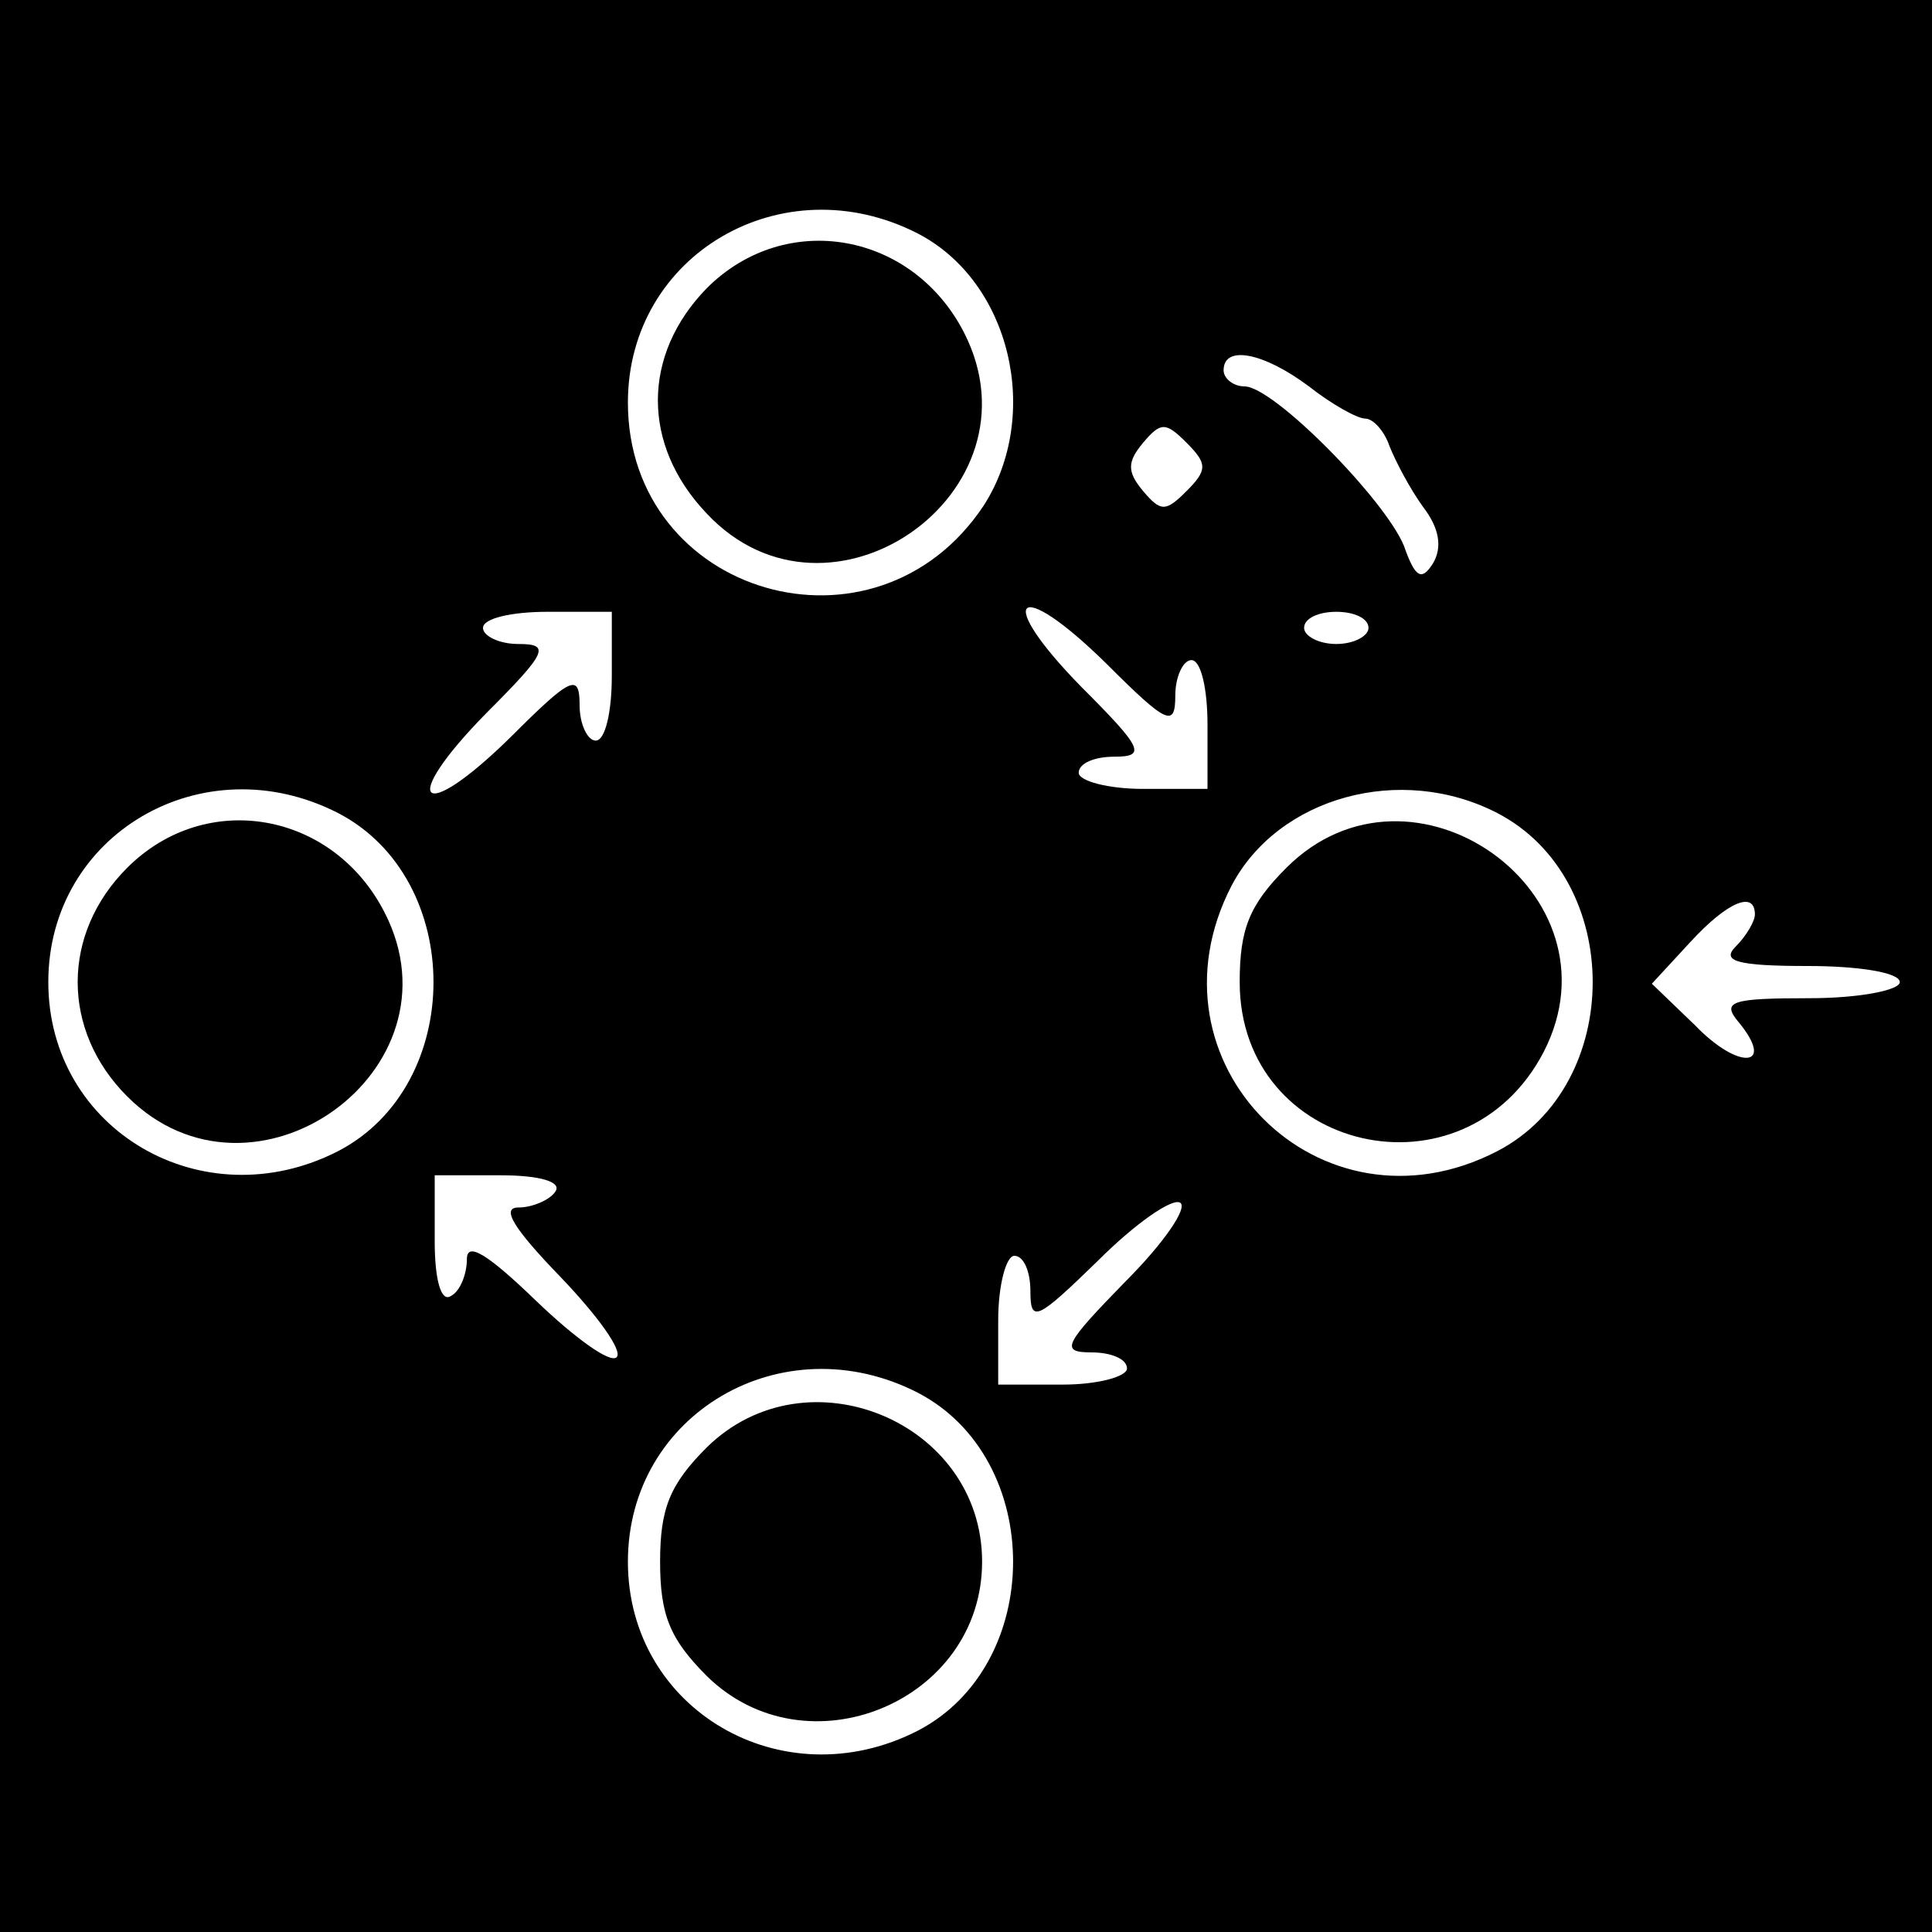 <?xml version="1.0" encoding="UTF-8" standalone="no"?> <svg xmlns="http://www.w3.org/2000/svg" version="1.0" width="120pt" height="120pt" viewBox="0 0 120 120" preserveAspectRatio="xMidYMid meet"><g transform="translate(0,120) scale(0.1,-0.1)" fill="#000000" stroke="none"><path d="M0 600 l0 -600 600 0 600 0 0 600 0 600 -600 0 -600 0 0 -600z m570 455 c58 -30 77 -113 41 -169 -67 -101 -221 -56 -221 64 0 92 96 148 180 105z m243 -95 c14 -11 30 -20 35 -20 5 0 12 -8 15 -17 4 -10 13 -27 21 -38 10 -13 12 -25 6 -35 -7 -11 -11 -9 -18 11 -12 29 -81 99 -99 99 -7 0 -13 5 -13 10 0 16 25 11 53 -10z m-76 -65 c-13 -13 -16 -13 -27 0 -10 12 -10 18 0 30 11 13 14 13 27 0 13 -13 13 -17 0 -30z m-7 -127 c0 12 5 22 10 22 6 0 10 -18 10 -40 l0 -40 -40 0 c-22 0 -40 5 -40 10 0 6 10 10 22 10 20 0 18 5 -20 43 -55 56 -41 70 15 15 38 -38 43 -40 43 -20z m-350 12 c0 -22 -4 -40 -10 -40 -5 0 -10 10 -10 22 0 20 -5 18 -43 -20 -56 -55 -70 -41 -15 15 38 38 40 43 20 43 -12 0 -22 5 -22 10 0 6 18 10 40 10 l40 0 0 -40z m470 30 c0 -5 -9 -10 -20 -10 -11 0 -20 5 -20 10 0 6 9 10 20 10 11 0 20 -4 20 -10z m-640 -115 c79 -41 79 -169 0 -210 -84 -43 -180 13 -180 105 0 92 96 148 180 105z m720 0 c79 -41 79 -169 0 -210 -110 -57 -222 55 -165 165 29 55 105 76 165 45z m160 -63 c0 -4 -5 -13 -12 -20 -9 -9 1 -12 45 -12 31 0 57 -4 57 -10 0 -5 -25 -10 -56 -10 -49 0 -55 -2 -44 -15 23 -28 0 -30 -27 -2 l-27 26 24 26 c23 25 40 32 40 17z m-745 -172 c-3 -5 -14 -10 -23 -10 -11 0 -3 -13 26 -43 23 -24 39 -46 35 -50 -4 -4 -26 12 -50 35 -30 29 -43 37 -43 26 0 -9 -4 -20 -10 -23 -6 -4 -10 10 -10 34 l0 41 41 0 c24 0 38 -4 34 -10z m354 -56 c-38 -39 -41 -44 -21 -44 12 0 22 -4 22 -10 0 -5 -18 -10 -40 -10 l-40 0 0 40 c0 22 5 40 10 40 6 0 10 -10 10 -22 0 -20 4 -18 42 19 23 23 46 39 51 36 5 -3 -10 -25 -34 -49z m-129 -69 c79 -41 79 -169 0 -210 -84 -43 -180 13 -180 105 0 92 96 148 180 105z"></path><path d="M439 1021 c-40 -41 -41 -97 0 -140 76 -81 210 13 160 112 -32 63 -111 77 -160 28z"></path><path d="M79 661 c-41 -41 -41 -101 0 -142 78 -78 210 16 160 114 -32 63 -111 77 -160 28z"></path><path d="M799 661 c-23 -23 -29 -38 -29 -71 0 -106 140 -138 189 -43 50 98 -82 192 -160 114z"></path><path d="M439 301 c-23 -23 -29 -38 -29 -71 0 -33 6 -48 29 -71 62 -61 171 -16 171 71 0 87 -109 132 -171 71z"></path></g></svg> 